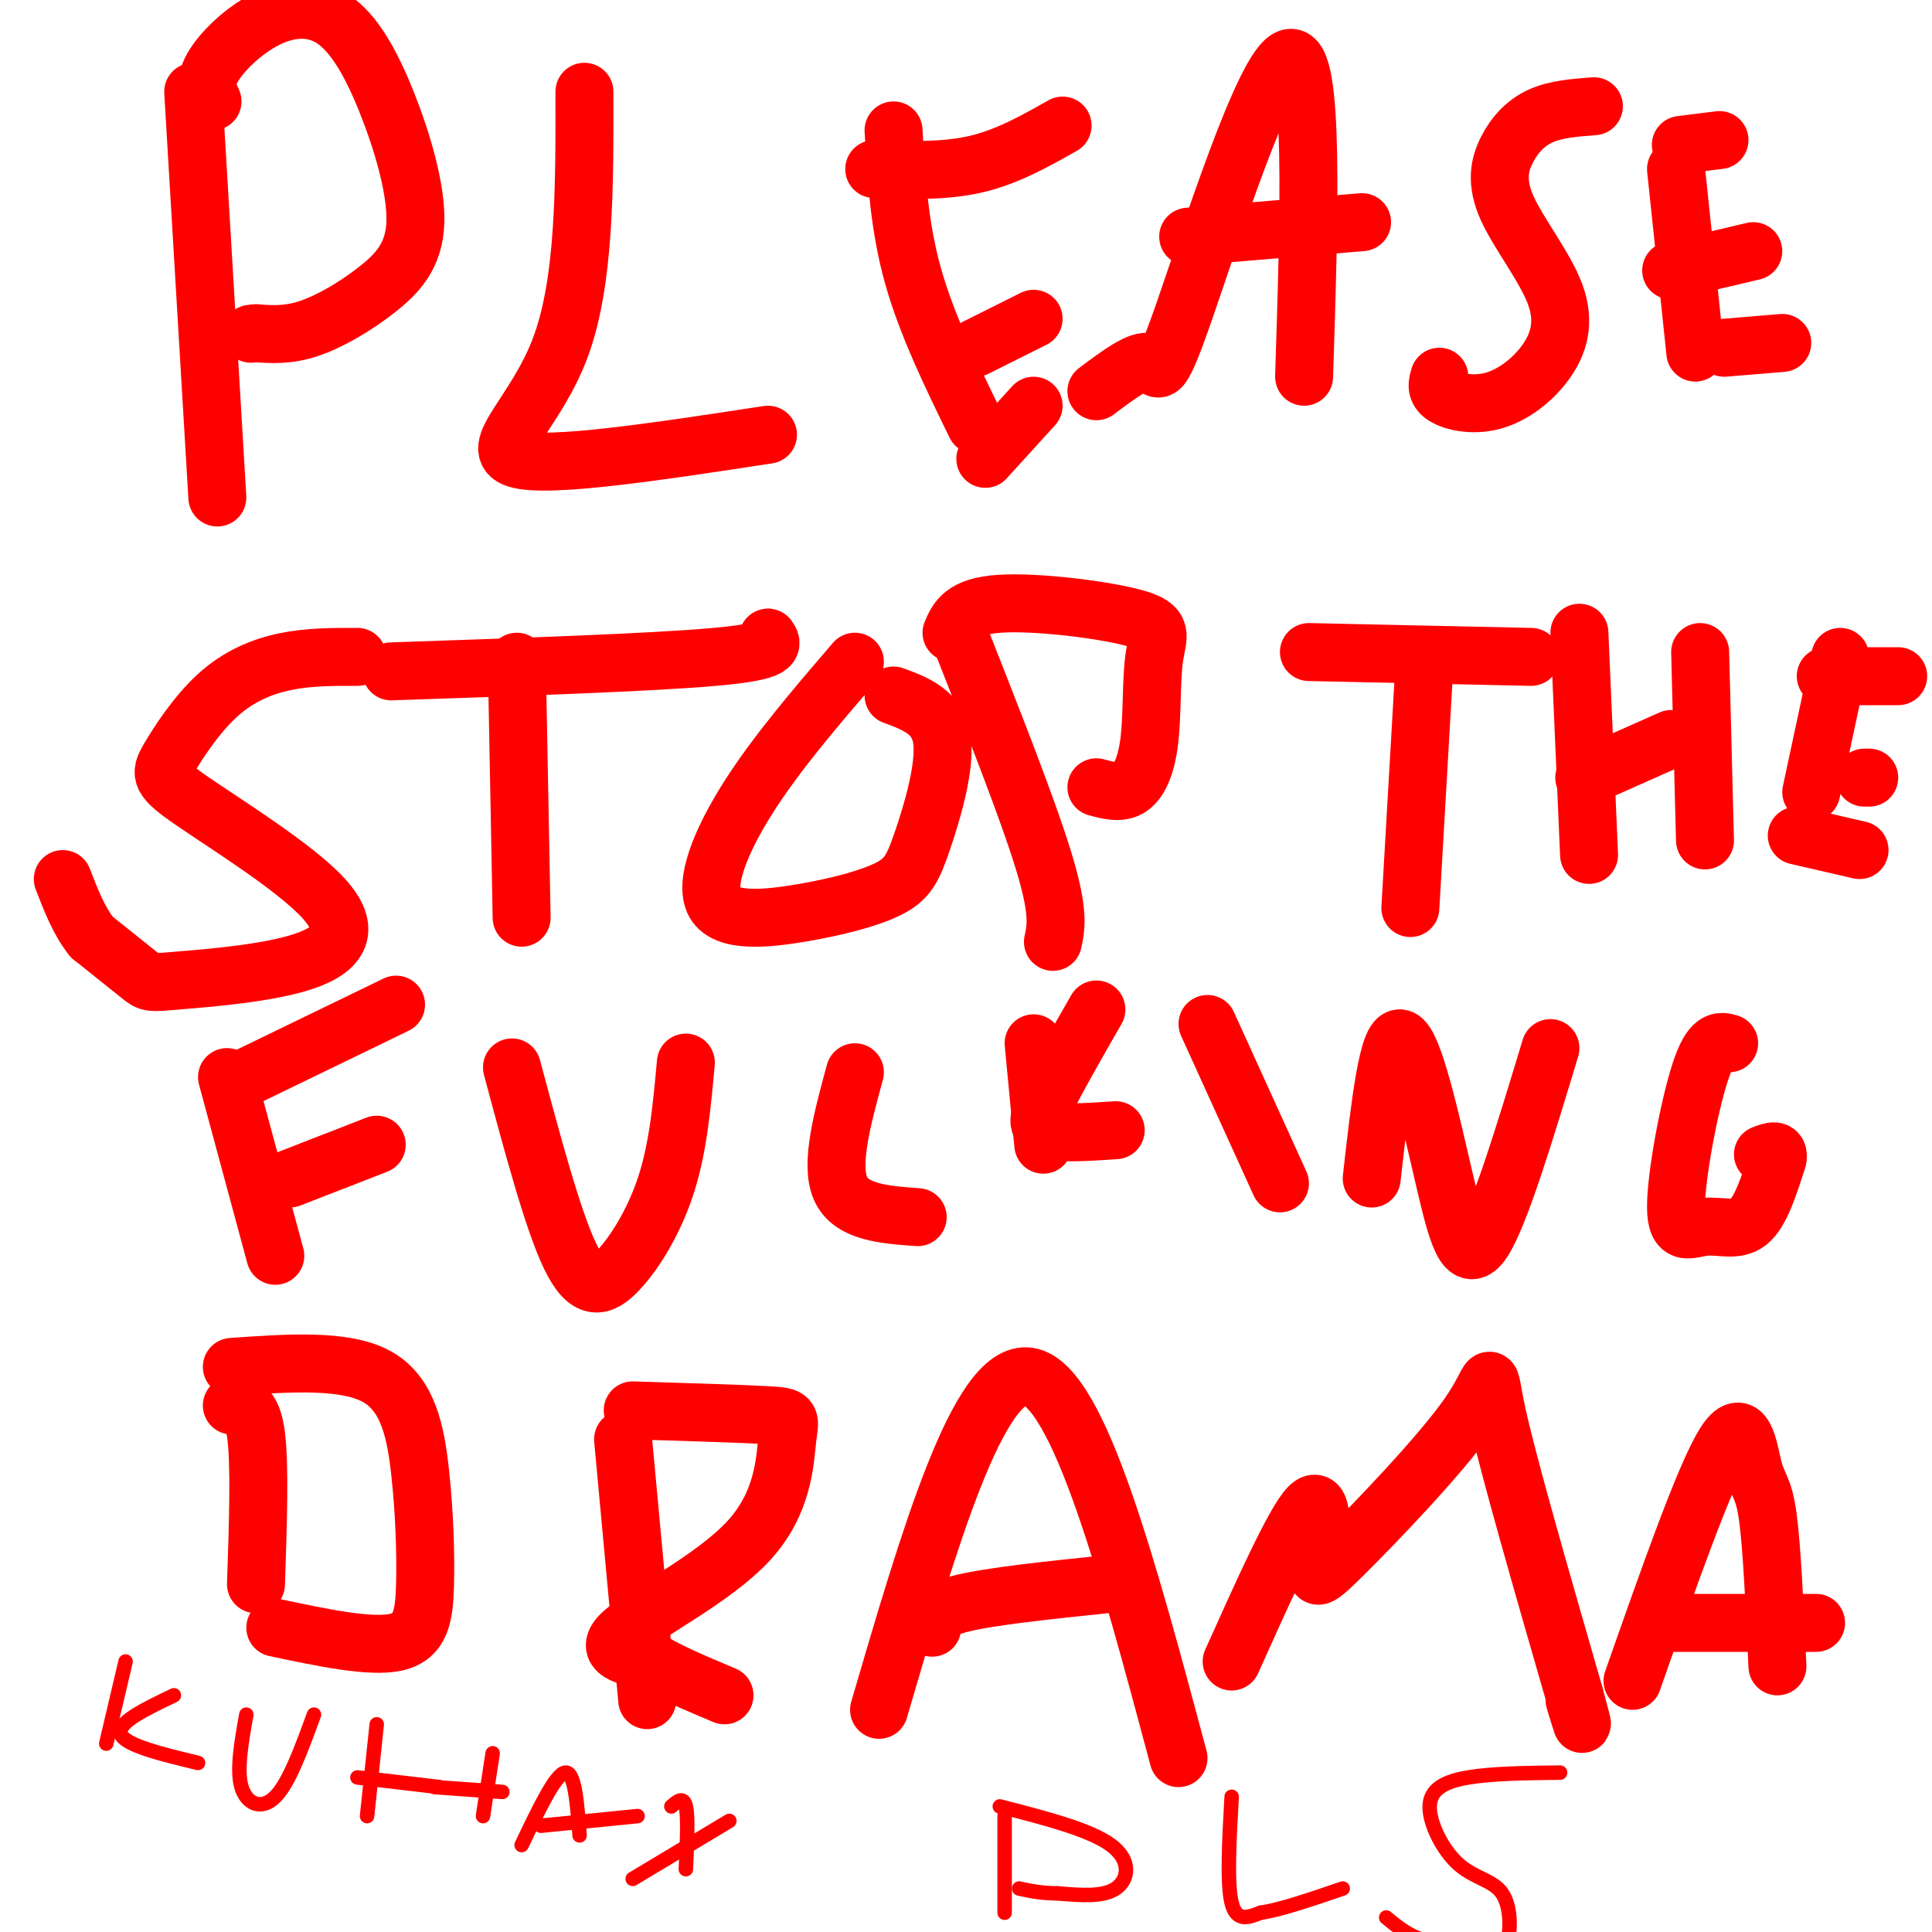 <svg viewBox='0 0 400 400' version='1.1' xmlns='http://www.w3.org/2000/svg' xmlns:xlink='http://www.w3.org/1999/xlink'><g fill='none' stroke='#ff0000' stroke-width='12' stroke-linecap='round' stroke-linejoin='round'><path d='M40,19c0.000,0.000 5.000,84.000 5,84'/><path d='M44,21c-0.894,-1.917 -1.789,-3.834 0,-7c1.789,-3.166 6.261,-7.582 11,-10c4.739,-2.418 9.745,-2.837 14,0c4.255,2.837 7.759,8.929 11,17c3.241,8.071 6.219,18.122 6,25c-0.219,6.878 -3.636,10.582 -8,14c-4.364,3.418 -9.675,6.548 -14,8c-4.325,1.452 -7.662,1.226 -11,1'/><path d='M53,69c-1.833,0.167 -0.917,0.083 0,0'/><path d='M121,19c0.044,19.711 0.089,39.422 -5,53c-5.089,13.578 -15.311,21.022 -9,23c6.311,1.978 29.156,-1.511 52,-5'/><path d='M185,27c0.583,9.917 1.167,19.833 4,30c2.833,10.167 7.917,20.583 13,31'/><path d='M181,35c7.250,0.250 14.500,0.500 21,-1c6.500,-1.500 12.250,-4.750 18,-8'/><path d='M202,72c0.000,0.000 12.000,-6.000 12,-6'/><path d='M204,95c0.000,0.000 10.000,-11.000 10,-11'/><path d='M227,81c4.494,-3.375 8.988,-6.750 11,-6c2.012,0.750 1.542,5.625 7,-10c5.458,-15.625 16.845,-51.750 22,-53c5.155,-1.250 4.077,32.375 3,66'/><path d='M246,49c0.000,0.000 36.000,-3.000 36,-3'/><path d='M330,22c-3.937,0.296 -7.874,0.592 -11,2c-3.126,1.408 -5.440,3.927 -7,7c-1.560,3.073 -2.366,6.700 0,12c2.366,5.300 7.905,12.274 10,18c2.095,5.726 0.747,10.205 -2,14c-2.747,3.795 -6.893,6.906 -11,8c-4.107,1.094 -8.173,0.170 -10,-1c-1.827,-1.170 -1.413,-2.585 -1,-4'/><path d='M347,35c0.000,0.000 4.000,38.000 4,38'/><path d='M348,30c0.000,0.000 8.000,-1.000 8,-1'/><path d='M346,56c0.000,0.000 17.000,-4.000 17,-4'/><path d='M357,72c0.000,0.000 12.000,-1.000 12,-1'/><path d='M74,136c-5.041,-0.012 -10.082,-0.024 -15,1c-4.918,1.024 -9.713,3.085 -14,7c-4.287,3.915 -8.067,9.683 -10,13c-1.933,3.317 -2.021,4.183 5,9c7.021,4.817 21.149,13.583 27,20c5.851,6.417 3.424,10.483 -4,13c-7.424,2.517 -19.845,3.485 -26,4c-6.155,0.515 -6.044,0.576 -8,-1c-1.956,-1.576 -5.978,-4.788 -10,-8'/><path d='M19,194c-2.667,-3.333 -4.333,-7.667 -6,-12'/><path d='M107,137c0.000,0.000 1.000,53.000 1,53'/><path d='M81,139c27.000,-0.917 54.000,-1.833 67,-3c13.000,-1.167 12.000,-2.583 11,-4'/><path d='M177,137c-8.094,9.433 -16.188,18.867 -22,28c-5.812,9.133 -9.343,17.967 -7,22c2.343,4.033 10.559,3.266 18,2c7.441,-1.266 14.108,-3.030 18,-5c3.892,-1.970 5.009,-4.146 7,-10c1.991,-5.854 4.854,-15.387 4,-21c-0.854,-5.613 -5.427,-7.307 -10,-9'/><path d='M198,130c7.333,18.583 14.667,37.167 18,48c3.333,10.833 2.667,13.917 2,17'/><path d='M197,131c1.179,-2.750 2.359,-5.499 10,-6c7.641,-0.501 21.744,1.247 28,3c6.256,1.753 4.667,3.511 4,8c-0.667,4.489 -0.410,11.709 -1,17c-0.590,5.291 -2.026,8.655 -4,10c-1.974,1.345 -4.487,0.673 -7,0'/><path d='M295,136c0.000,0.000 -3.000,52.000 -3,52'/><path d='M271,135c0.000,0.000 46.000,1.000 46,1'/><path d='M327,131c0.000,0.000 2.000,46.000 2,46'/><path d='M328,161c0.000,0.000 18.000,-8.000 18,-8'/><path d='M352,135c0.000,0.000 1.000,39.000 1,39'/><path d='M381,136c0.000,0.000 -6.000,28.000 -6,28'/><path d='M378,140c0.000,0.000 15.000,0.000 15,0'/><path d='M386,161c0.000,0.000 1.000,0.000 1,0'/><path d='M372,173c0.000,0.000 13.000,3.000 13,3'/><path d='M47,223c0.000,0.000 10.000,37.000 10,37'/><path d='M49,224c0.000,0.000 33.000,-16.000 33,-16'/><path d='M60,244c0.000,0.000 18.000,-7.000 18,-7'/><path d='M106,221c4.214,15.756 8.429,31.512 12,39c3.571,7.488 6.500,6.708 10,3c3.500,-3.708 7.571,-10.345 10,-18c2.429,-7.655 3.214,-16.327 4,-25'/><path d='M177,222c-2.583,9.500 -5.167,19.000 -3,24c2.167,5.000 9.083,5.500 16,6'/><path d='M214,216c0.000,0.000 2.000,21.000 2,21'/><path d='M227,209c-3.911,6.822 -7.822,13.644 -10,18c-2.178,4.356 -2.622,6.244 0,7c2.622,0.756 8.311,0.378 14,0'/><path d='M250,212c0.000,0.000 15.000,33.000 15,33'/><path d='M284,244c1.673,-14.911 3.345,-29.821 6,-29c2.655,0.821 6.292,17.375 9,29c2.708,11.625 4.488,18.321 8,13c3.512,-5.321 8.756,-22.661 14,-40'/><path d='M358,216c-1.850,-0.526 -3.700,-1.053 -6,6c-2.300,7.053 -5.049,21.684 -5,28c0.049,6.316 2.898,4.316 6,4c3.102,-0.316 6.458,1.053 9,-1c2.542,-2.053 4.271,-7.526 6,-13'/><path d='M368,240c0.500,-2.333 -1.250,-1.667 -3,-1'/><path d='M48,291c2.083,-0.083 4.167,-0.167 5,6c0.833,6.167 0.417,18.583 0,31'/><path d='M48,283c11.699,-0.823 23.397,-1.646 30,2c6.603,3.646 8.110,11.761 9,20c0.890,8.239 1.163,16.603 1,23c-0.163,6.397 -0.761,10.828 -6,12c-5.239,1.172 -15.120,-0.914 -25,-3'/><path d='M129,298c0.000,0.000 5.000,54.000 5,54'/><path d='M131,292c11.356,0.351 22.711,0.702 28,1c5.289,0.298 4.510,0.544 4,5c-0.510,4.456 -0.753,13.123 -8,21c-7.247,7.877 -21.499,14.965 -26,19c-4.501,4.035 0.750,5.018 6,6'/><path d='M135,344c3.500,2.167 9.250,4.583 15,7'/><path d='M182,354c10.333,-35.333 20.667,-70.667 31,-69c10.333,1.667 20.667,40.333 31,79'/><path d='M193,337c0.000,-1.750 0.000,-3.500 6,-5c6.000,-1.500 18.000,-2.750 30,-4'/><path d='M255,344c6.482,-14.447 12.965,-28.893 16,-32c3.035,-3.107 2.623,5.126 2,10c-0.623,4.874 -1.456,6.389 5,0c6.456,-6.389 20.200,-20.682 26,-29c5.800,-8.318 3.657,-10.662 6,0c2.343,10.662 9.171,34.331 16,58'/><path d='M326,351c2.667,9.833 1.333,5.417 0,1'/><path d='M338,348c7.429,-21.161 14.857,-42.321 19,-49c4.143,-6.679 5.000,1.125 6,5c1.000,3.875 2.143,3.821 3,10c0.857,6.179 1.429,18.589 2,31'/><path d='M346,336c0.000,0.000 30.000,0.000 30,0'/></g>
<g fill='none' stroke='#ff0000' stroke-width='3' stroke-linecap='round' stroke-linejoin='round'><path d='M26,344c0.000,0.000 -4.000,17.000 -4,17'/><path d='M36,351c-5.917,2.833 -11.833,5.667 -11,8c0.833,2.333 8.417,4.167 16,6'/><path d='M51,355c-1.022,5.733 -2.044,11.467 -1,15c1.044,3.533 4.156,4.867 7,2c2.844,-2.867 5.422,-9.933 8,-17'/><path d='M78,357c0.000,0.000 -2.000,19.000 -2,19'/><path d='M74,368c0.000,0.000 17.000,2.000 17,2'/><path d='M102,363c0.000,0.000 -2.000,13.000 -2,13'/><path d='M108,382c3.500,-7.333 7.000,-14.667 9,-15c2.000,-0.333 2.500,6.333 3,13'/><path d='M112,378c0.000,0.000 20.000,-2.000 20,-2'/><path d='M139,374c1.250,-1.083 2.500,-2.167 3,0c0.500,2.167 0.250,7.583 0,13'/><path d='M151,377c0.000,0.000 -20.000,12.000 -20,12'/><path d='M90,370c0.000,0.000 14.000,1.000 14,1'/><path d='M208,376c0.000,0.000 0.000,20.000 0,20'/><path d='M207,374c9.333,2.400 18.667,4.800 23,8c4.333,3.200 3.667,7.200 1,9c-2.667,1.800 -7.333,1.400 -12,1'/><path d='M219,392c-3.333,0.000 -5.667,-0.500 -8,-1'/><path d='M255,372c-0.500,9.000 -1.000,18.000 0,22c1.000,4.000 3.500,3.000 6,2'/><path d='M261,396c3.833,-0.500 10.417,-2.750 17,-5'/><path d='M323,367c-7.012,0.080 -14.023,0.160 -19,1c-4.977,0.840 -7.919,2.441 -8,6c-0.081,3.559 2.700,9.078 6,12c3.300,2.922 7.119,3.248 9,6c1.881,2.752 1.823,7.929 1,10c-0.823,2.071 -2.412,1.035 -4,0'/><path d='M308,402c-2.889,0.222 -8.111,0.778 -12,0c-3.889,-0.778 -6.444,-2.889 -9,-5'/></g>
</svg>